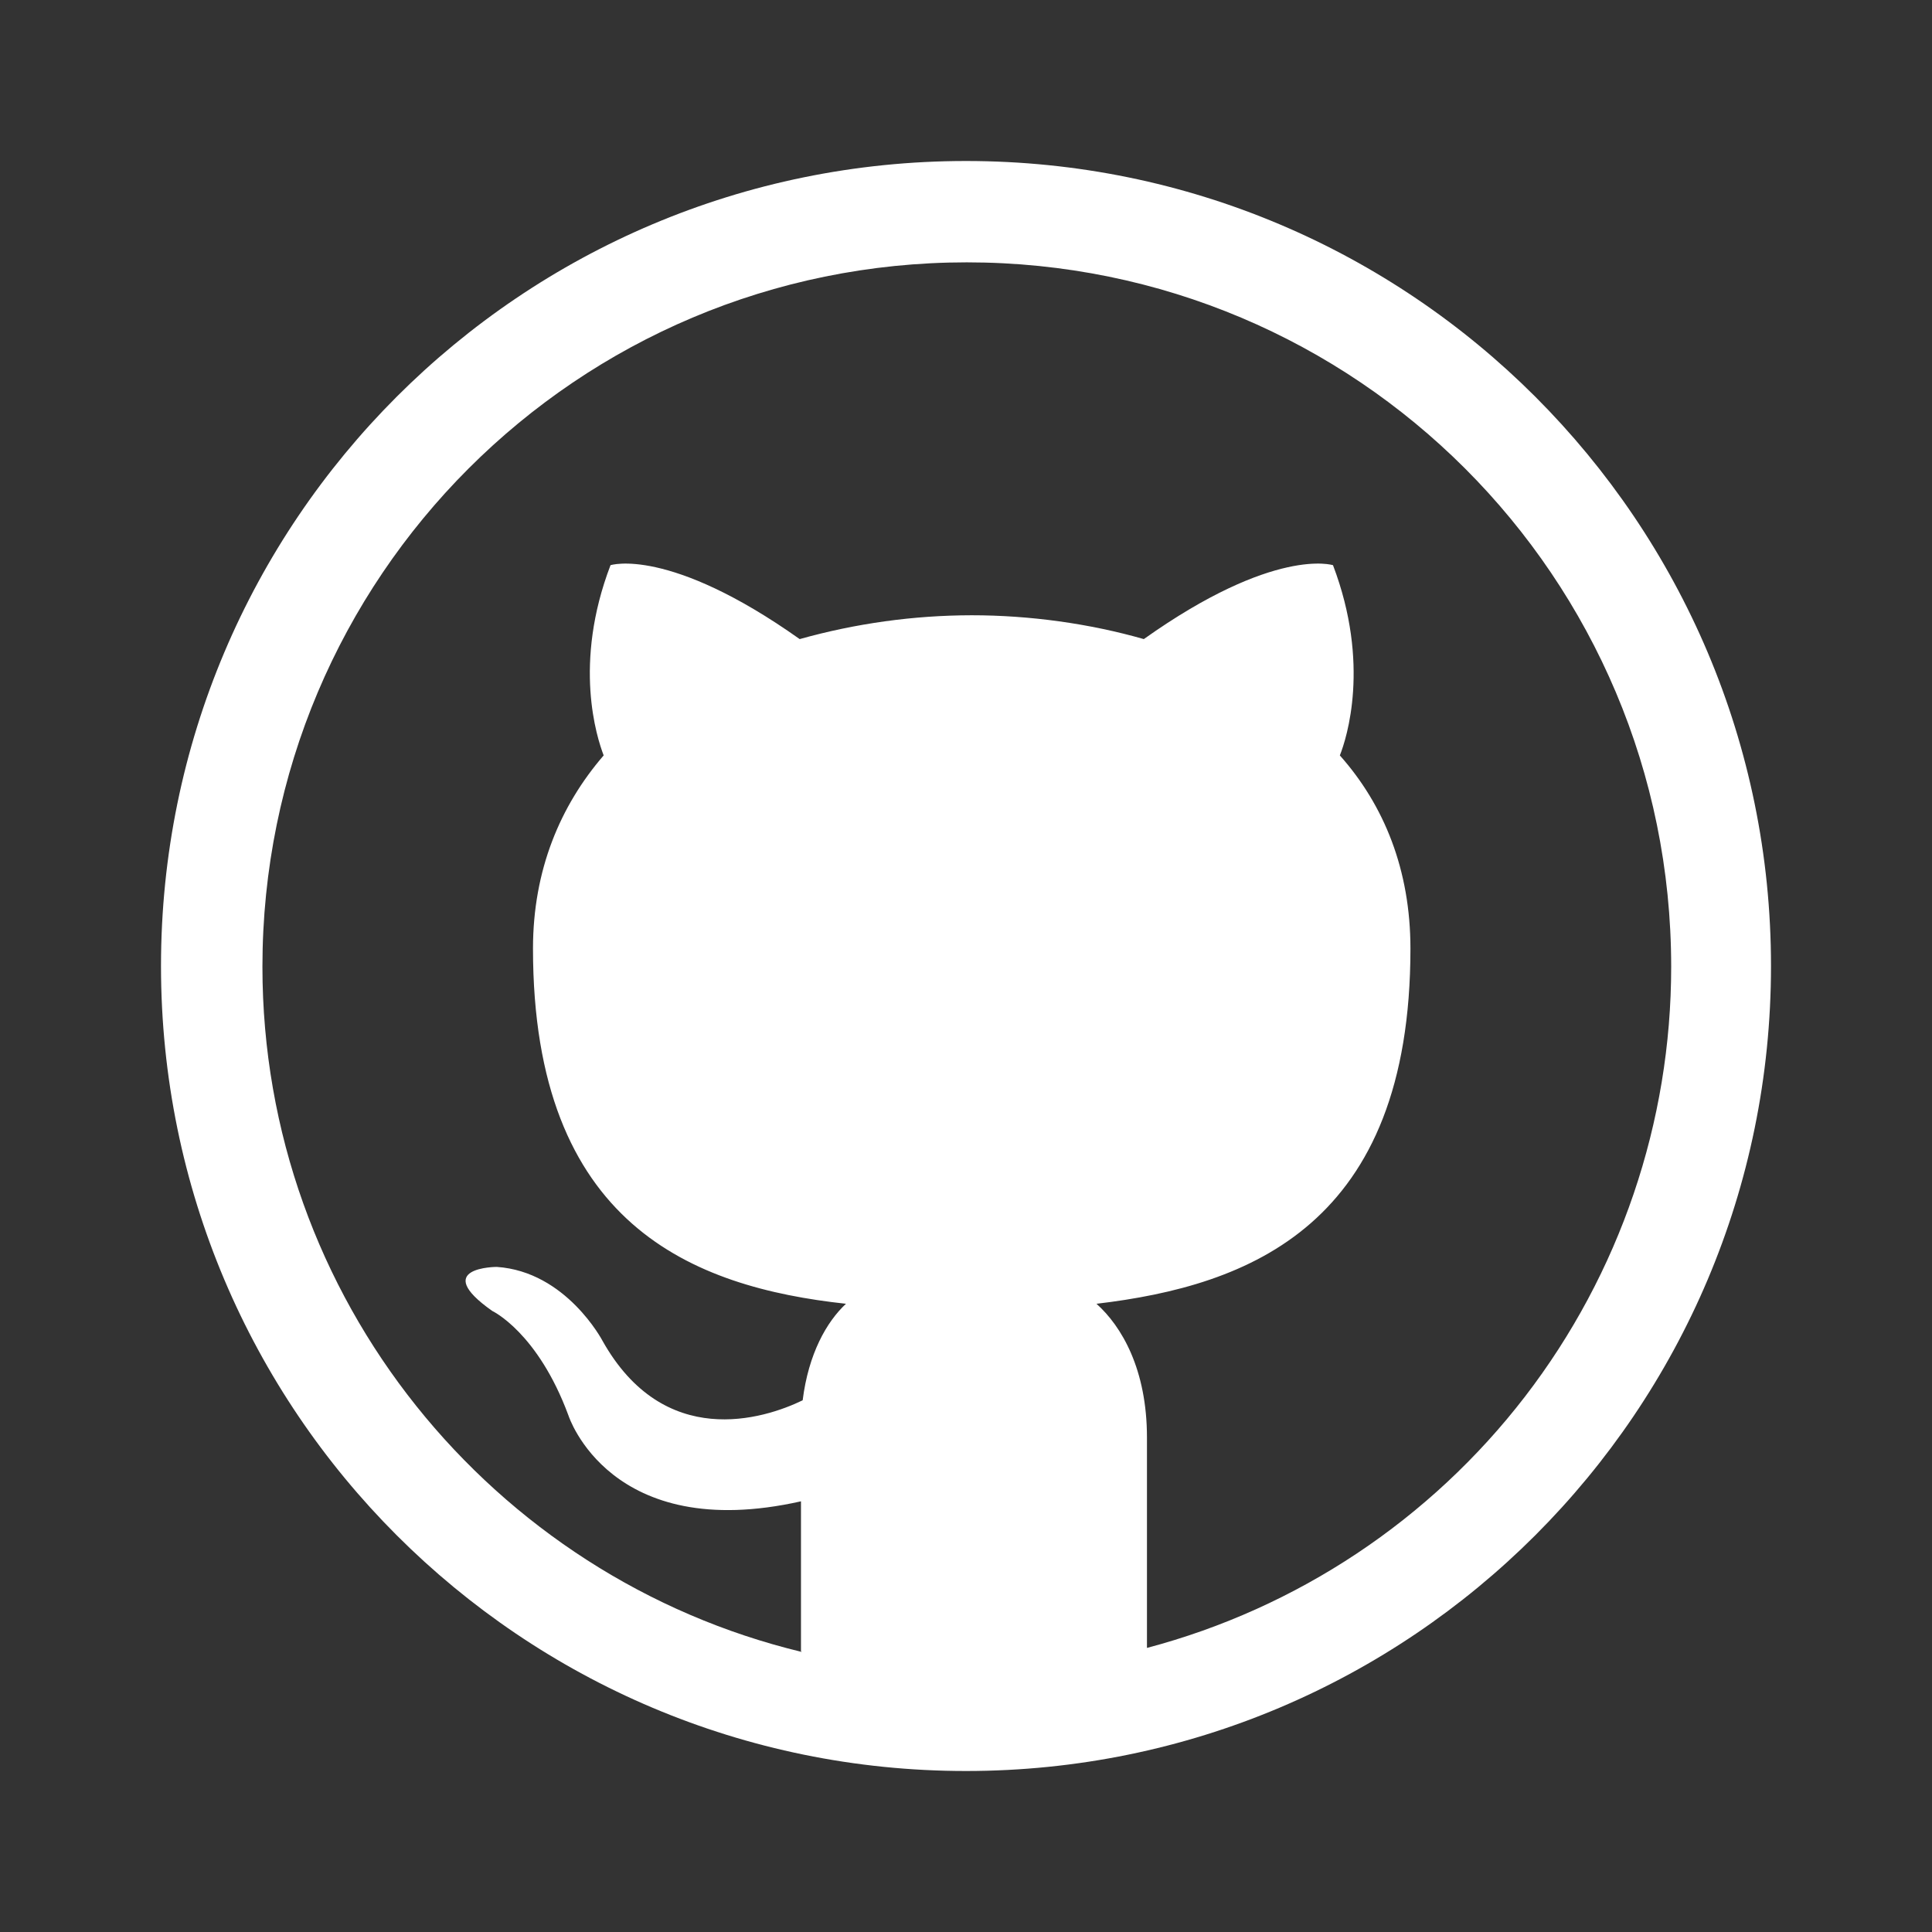 <svg width="24" height="24" viewBox="0 0 24 24" fill="none" xmlns="http://www.w3.org/2000/svg">
<rect x="0" y="0" width="24" height="24" fill="#333333" stroke="none"/>
<path fill-rule="evenodd" clip-rule="evenodd" d="M22 12C22 17.525 17.525 22 12 22C6.475 22 2 17.525 2 12C2 6.475 6.475 2 12 2C17.525 2 22 6.475 22 12ZM9.95 20.512V18.65C7.575 19.183 7.062 17.585 7.062 17.585C6.68 16.55 6.115 16.285 6.115 16.285C5.338 15.738 6.171 15.738 6.171 15.738C7.034 15.796 7.484 16.655 7.484 16.655C8.248 18.017 9.484 17.631 9.971 17.395C10.043 16.817 10.269 16.419 10.509 16.196C8.609 15.989 6.621 15.22 6.621 11.784C6.621 10.807 6.96 10.009 7.499 9.384C7.414 9.162 7.116 8.245 7.584 7.021C7.584 7.021 8.305 6.785 9.934 7.939C10.63 7.744 11.349 7.644 12.071 7.643C12.793 7.643 13.534 7.746 14.209 7.939C15.834 6.785 16.559 7.021 16.559 7.021C17.026 8.249 16.729 9.171 16.644 9.384C17.196 10.005 17.521 10.809 17.521 11.784C17.521 15.221 15.521 15.971 13.621 16.196C13.934 16.477 14.248 17.01 14.248 17.859V20.471C16.115 19.977 17.766 18.879 18.944 17.349C20.122 15.818 20.761 13.94 20.76 12.009C20.76 7.171 16.848 3.259 12.01 3.259C7.173 3.259 3.26 7.171 3.26 12.009C3.26 16.134 6.122 19.596 9.96 20.521L9.95 20.512Z" fill="white"/>
</svg>
